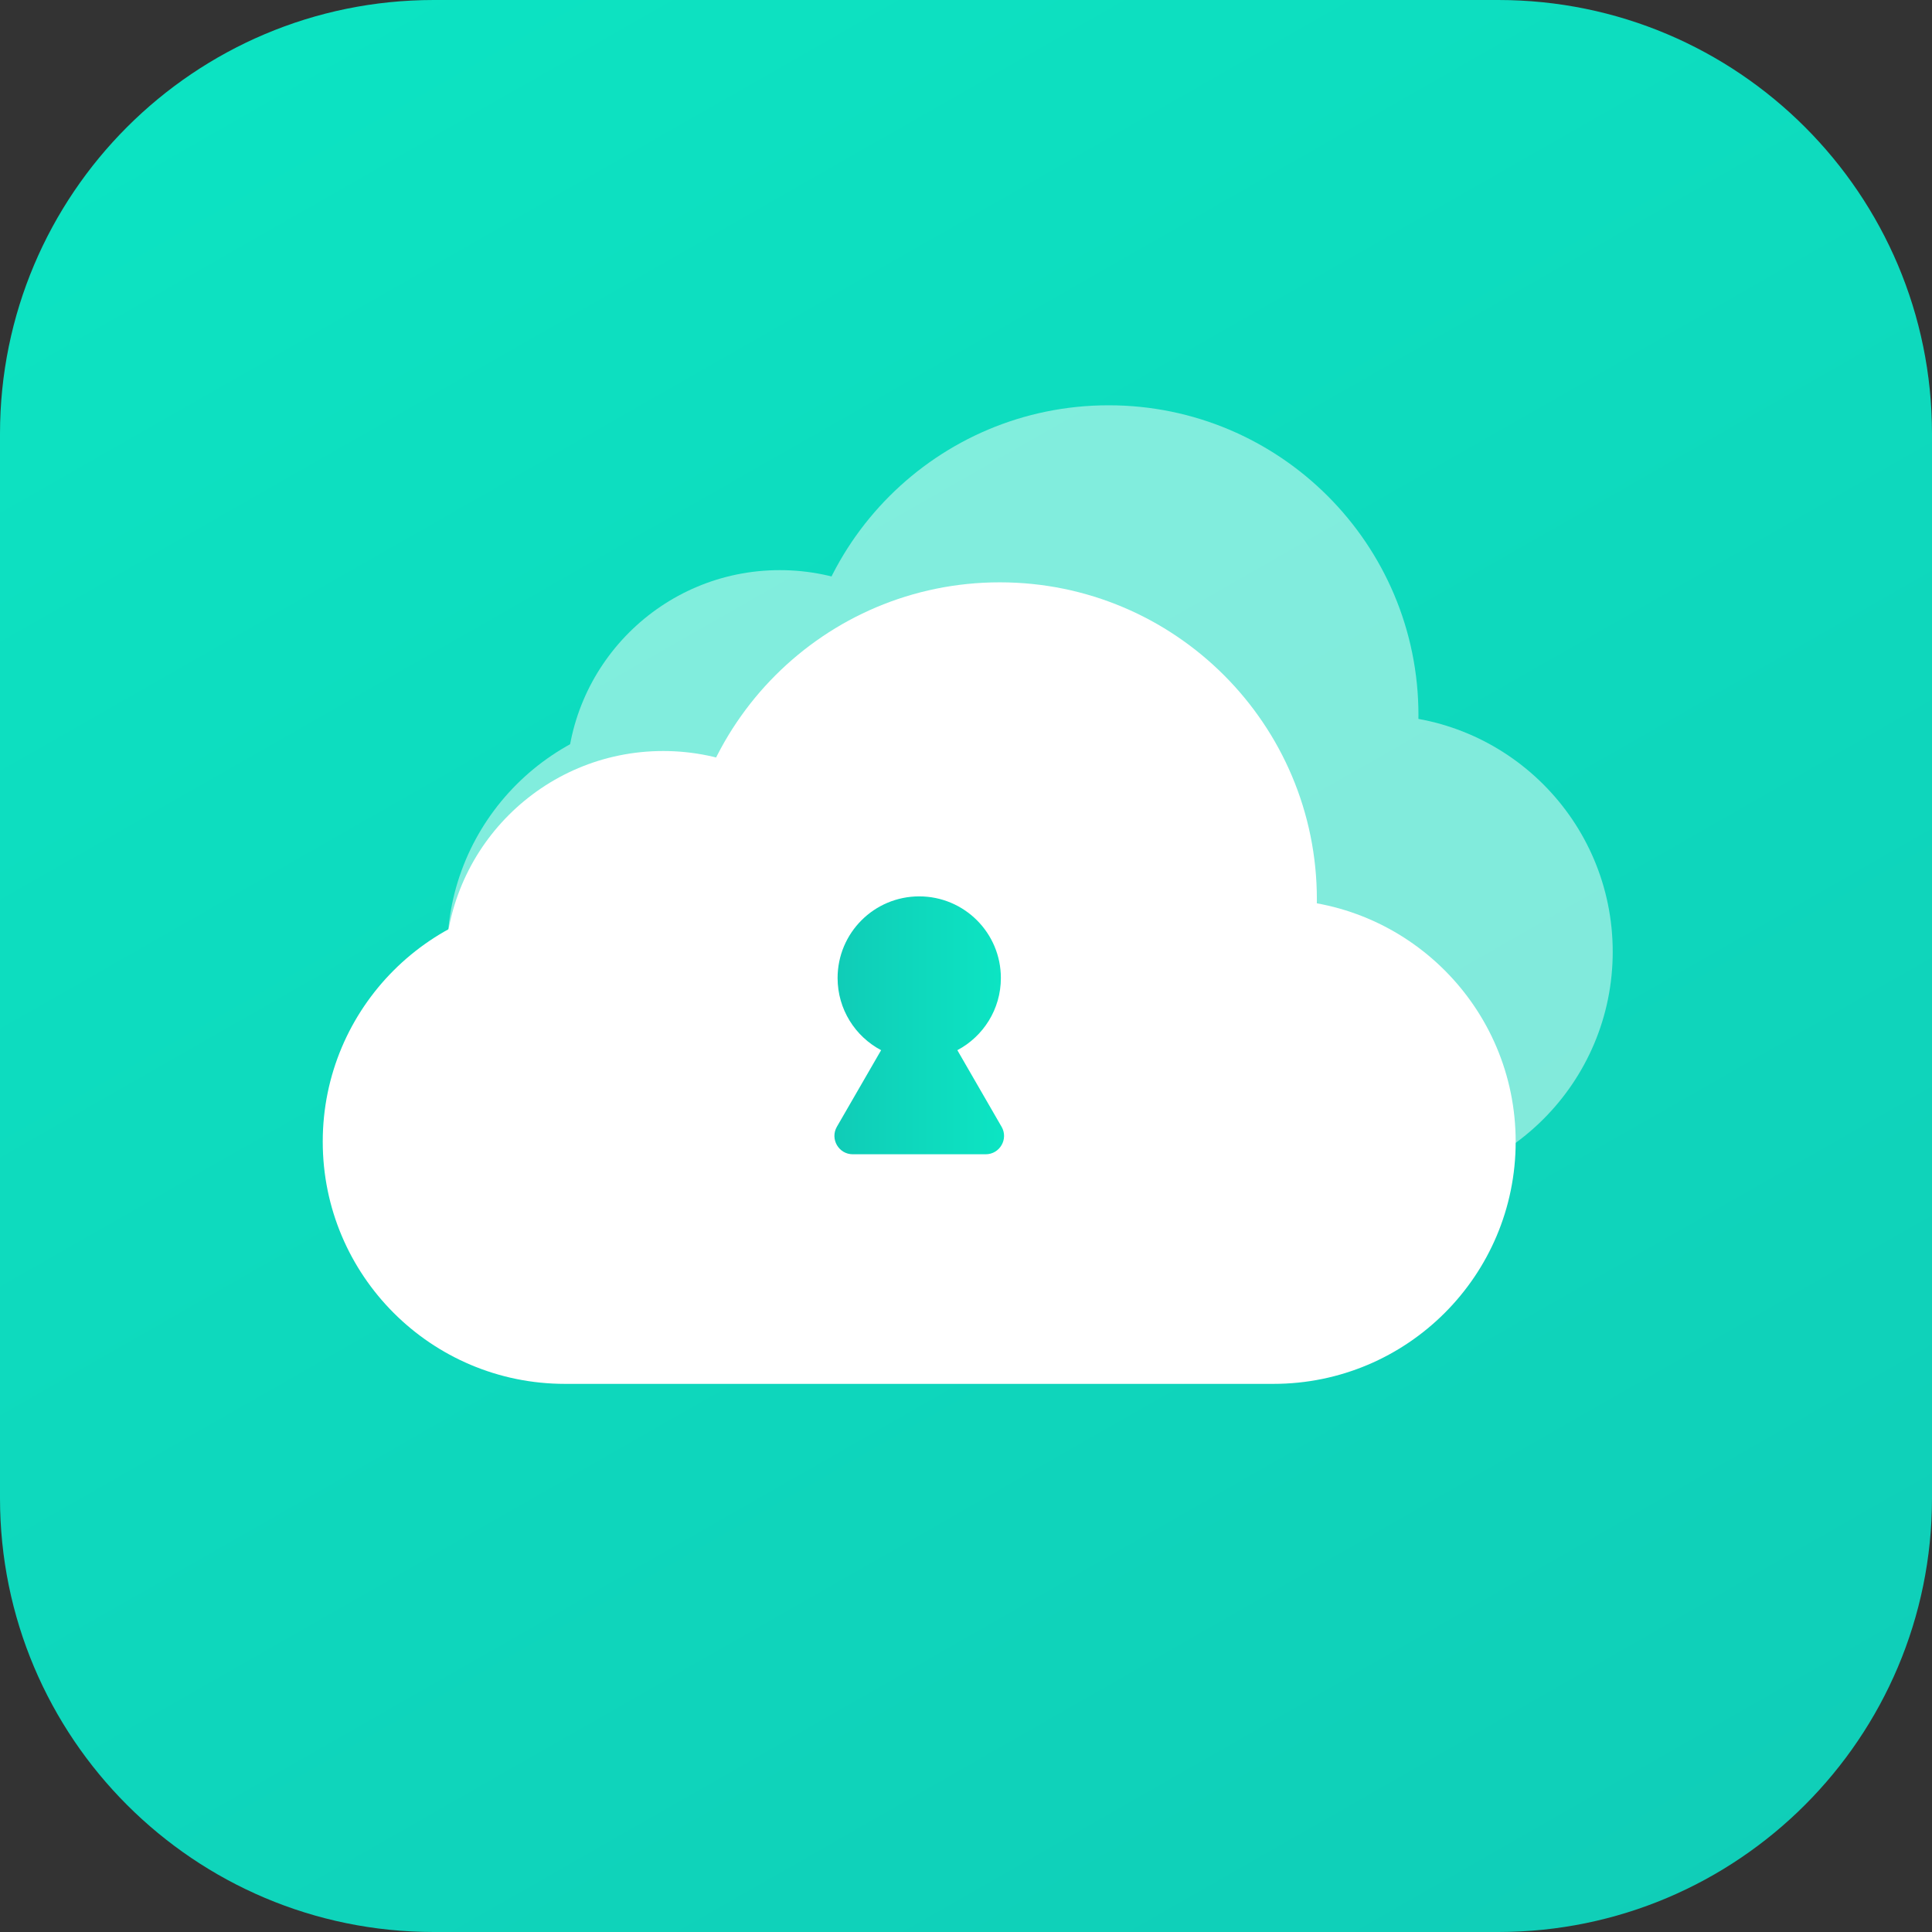 <svg width="80" height="80" viewBox="0 0 80 80" fill="none" xmlns="http://www.w3.org/2000/svg">
<rect x="0" y="0" width="80" height="80" fill="#333333" stroke="none"/>
<g clip-path="url(#clip0_56_9021)">
<path d="M62.038 0H17.962C8.042 0 0 8.042 0 17.962V62.038C0 71.958 8.042 80 17.962 80H62.038C71.958 80 80 71.958 80 62.038V17.962C80 8.042 71.958 0 62.038 0Z" fill="url(#paint0_linear_56_9021)"/>
<g opacity="0.49">
<path d="M56.98 29.612H28.318C22.906 29.612 18.519 33.999 18.519 39.411C18.519 44.822 22.906 49.21 28.318 49.21H56.98C62.392 49.21 66.779 44.822 66.779 39.411C66.779 33.999 62.392 29.612 56.98 29.612Z" fill="url(#paint1_linear_56_9021)"/>
<path d="M32.29 41.272C37.168 41.272 41.123 37.318 41.123 32.44C41.123 27.562 37.168 23.608 32.29 23.608C27.413 23.608 23.458 27.562 23.458 32.44C23.458 37.318 27.413 41.272 32.29 41.272Z" fill="url(#paint2_linear_56_9021)"/>
<path d="M45.906 42.441C52.991 42.441 58.735 36.697 58.735 29.612C58.735 22.526 52.991 16.782 45.906 16.782C38.821 16.782 33.077 22.526 33.077 29.612C33.077 36.697 38.821 42.441 45.906 42.441Z" fill="url(#paint3_linear_56_9021)"/>
<g opacity="0.97">
<path d="M56.98 29.612H28.318C22.906 29.612 18.519 33.999 18.519 39.411C18.519 44.822 22.906 49.21 28.318 49.21H56.98C62.392 49.21 66.779 44.822 66.779 39.411C66.779 33.999 62.392 29.612 56.98 29.612Z" fill="white"/>
<path d="M32.29 41.272C37.168 41.272 41.123 37.318 41.123 32.44C41.123 27.562 37.168 23.608 32.29 23.608C27.413 23.608 23.458 27.562 23.458 32.44C23.458 37.318 27.413 41.272 32.29 41.272Z" fill="white"/>
<path d="M45.906 42.441C52.991 42.441 58.735 36.697 58.735 29.612C58.735 22.526 52.991 16.782 45.906 16.782C38.821 16.782 33.077 22.526 33.077 29.612C33.077 36.697 38.821 42.441 45.906 42.441Z" fill="white"/>
</g>
</g>
<path d="M52.731 37.244H23.394C17.855 37.244 13.364 41.734 13.364 47.273C13.364 52.812 17.855 57.303 23.394 57.303H52.731C58.271 57.303 62.761 52.812 62.761 47.273C62.761 41.734 58.271 37.244 52.731 37.244Z" fill="white"/>
<path d="M27.461 49.178C32.454 49.178 36.501 45.13 36.501 40.138C36.501 35.145 32.454 31.098 27.461 31.098C22.469 31.098 18.422 35.145 18.422 40.138C18.422 45.13 22.469 49.178 27.461 49.178Z" fill="white"/>
<path d="M41.398 50.375C48.65 50.375 54.529 44.496 54.529 37.244C54.529 29.991 48.65 24.113 41.398 24.113C34.146 24.113 28.267 29.991 28.267 37.244C28.267 44.496 34.146 50.375 41.398 50.375Z" fill="white"/>
<path d="M41.472 46.655L39.642 43.486C40.713 42.919 41.444 41.793 41.444 40.497C41.444 38.63 39.93 37.117 38.063 37.117C36.196 37.117 34.683 38.63 34.683 40.497C34.683 41.794 35.413 42.919 36.485 43.486L34.654 46.655C34.362 47.162 34.727 47.796 35.313 47.796H40.815C41.4 47.796 41.766 47.162 41.473 46.655H41.472Z" fill="url(#paint4_linear_56_9021)"/>
</g>
<defs>
<linearGradient id="paint0_linear_56_9021" x1="69.214" y1="91.179" x2="11.751" y2="-9.488" gradientUnits="userSpaceOnUse">
<stop stop-color="#10CCB7"/>
<stop offset="1" stop-color="#0CE5C3"/>
</linearGradient>
<linearGradient id="paint1_linear_56_9021" x1="18.519" y1="39.411" x2="66.779" y2="39.411" gradientUnits="userSpaceOnUse">
<stop stop-color="#10CCB7"/>
<stop offset="1" stop-color="#0CE5C3"/>
</linearGradient>
<linearGradient id="paint2_linear_56_9021" x1="23.458" y1="32.44" x2="41.123" y2="32.44" gradientUnits="userSpaceOnUse">
<stop stop-color="#10CCB7"/>
<stop offset="1" stop-color="#0CE5C3"/>
</linearGradient>
<linearGradient id="paint3_linear_56_9021" x1="33.077" y1="29.612" x2="58.735" y2="29.612" gradientUnits="userSpaceOnUse">
<stop stop-color="#10CCB7"/>
<stop offset="1" stop-color="#0CE5C3"/>
</linearGradient>
<linearGradient id="paint4_linear_56_9021" x1="34.551" y1="42.455" x2="41.575" y2="42.455" gradientUnits="userSpaceOnUse">
<stop stop-color="#10CCB7"/>
<stop offset="1" stop-color="#0CE5C3"/>
</linearGradient>
<clipPath id="clip0_56_9021">
<rect width="80" height="80" fill="white"/>
</clipPath>
</defs>
</svg>
